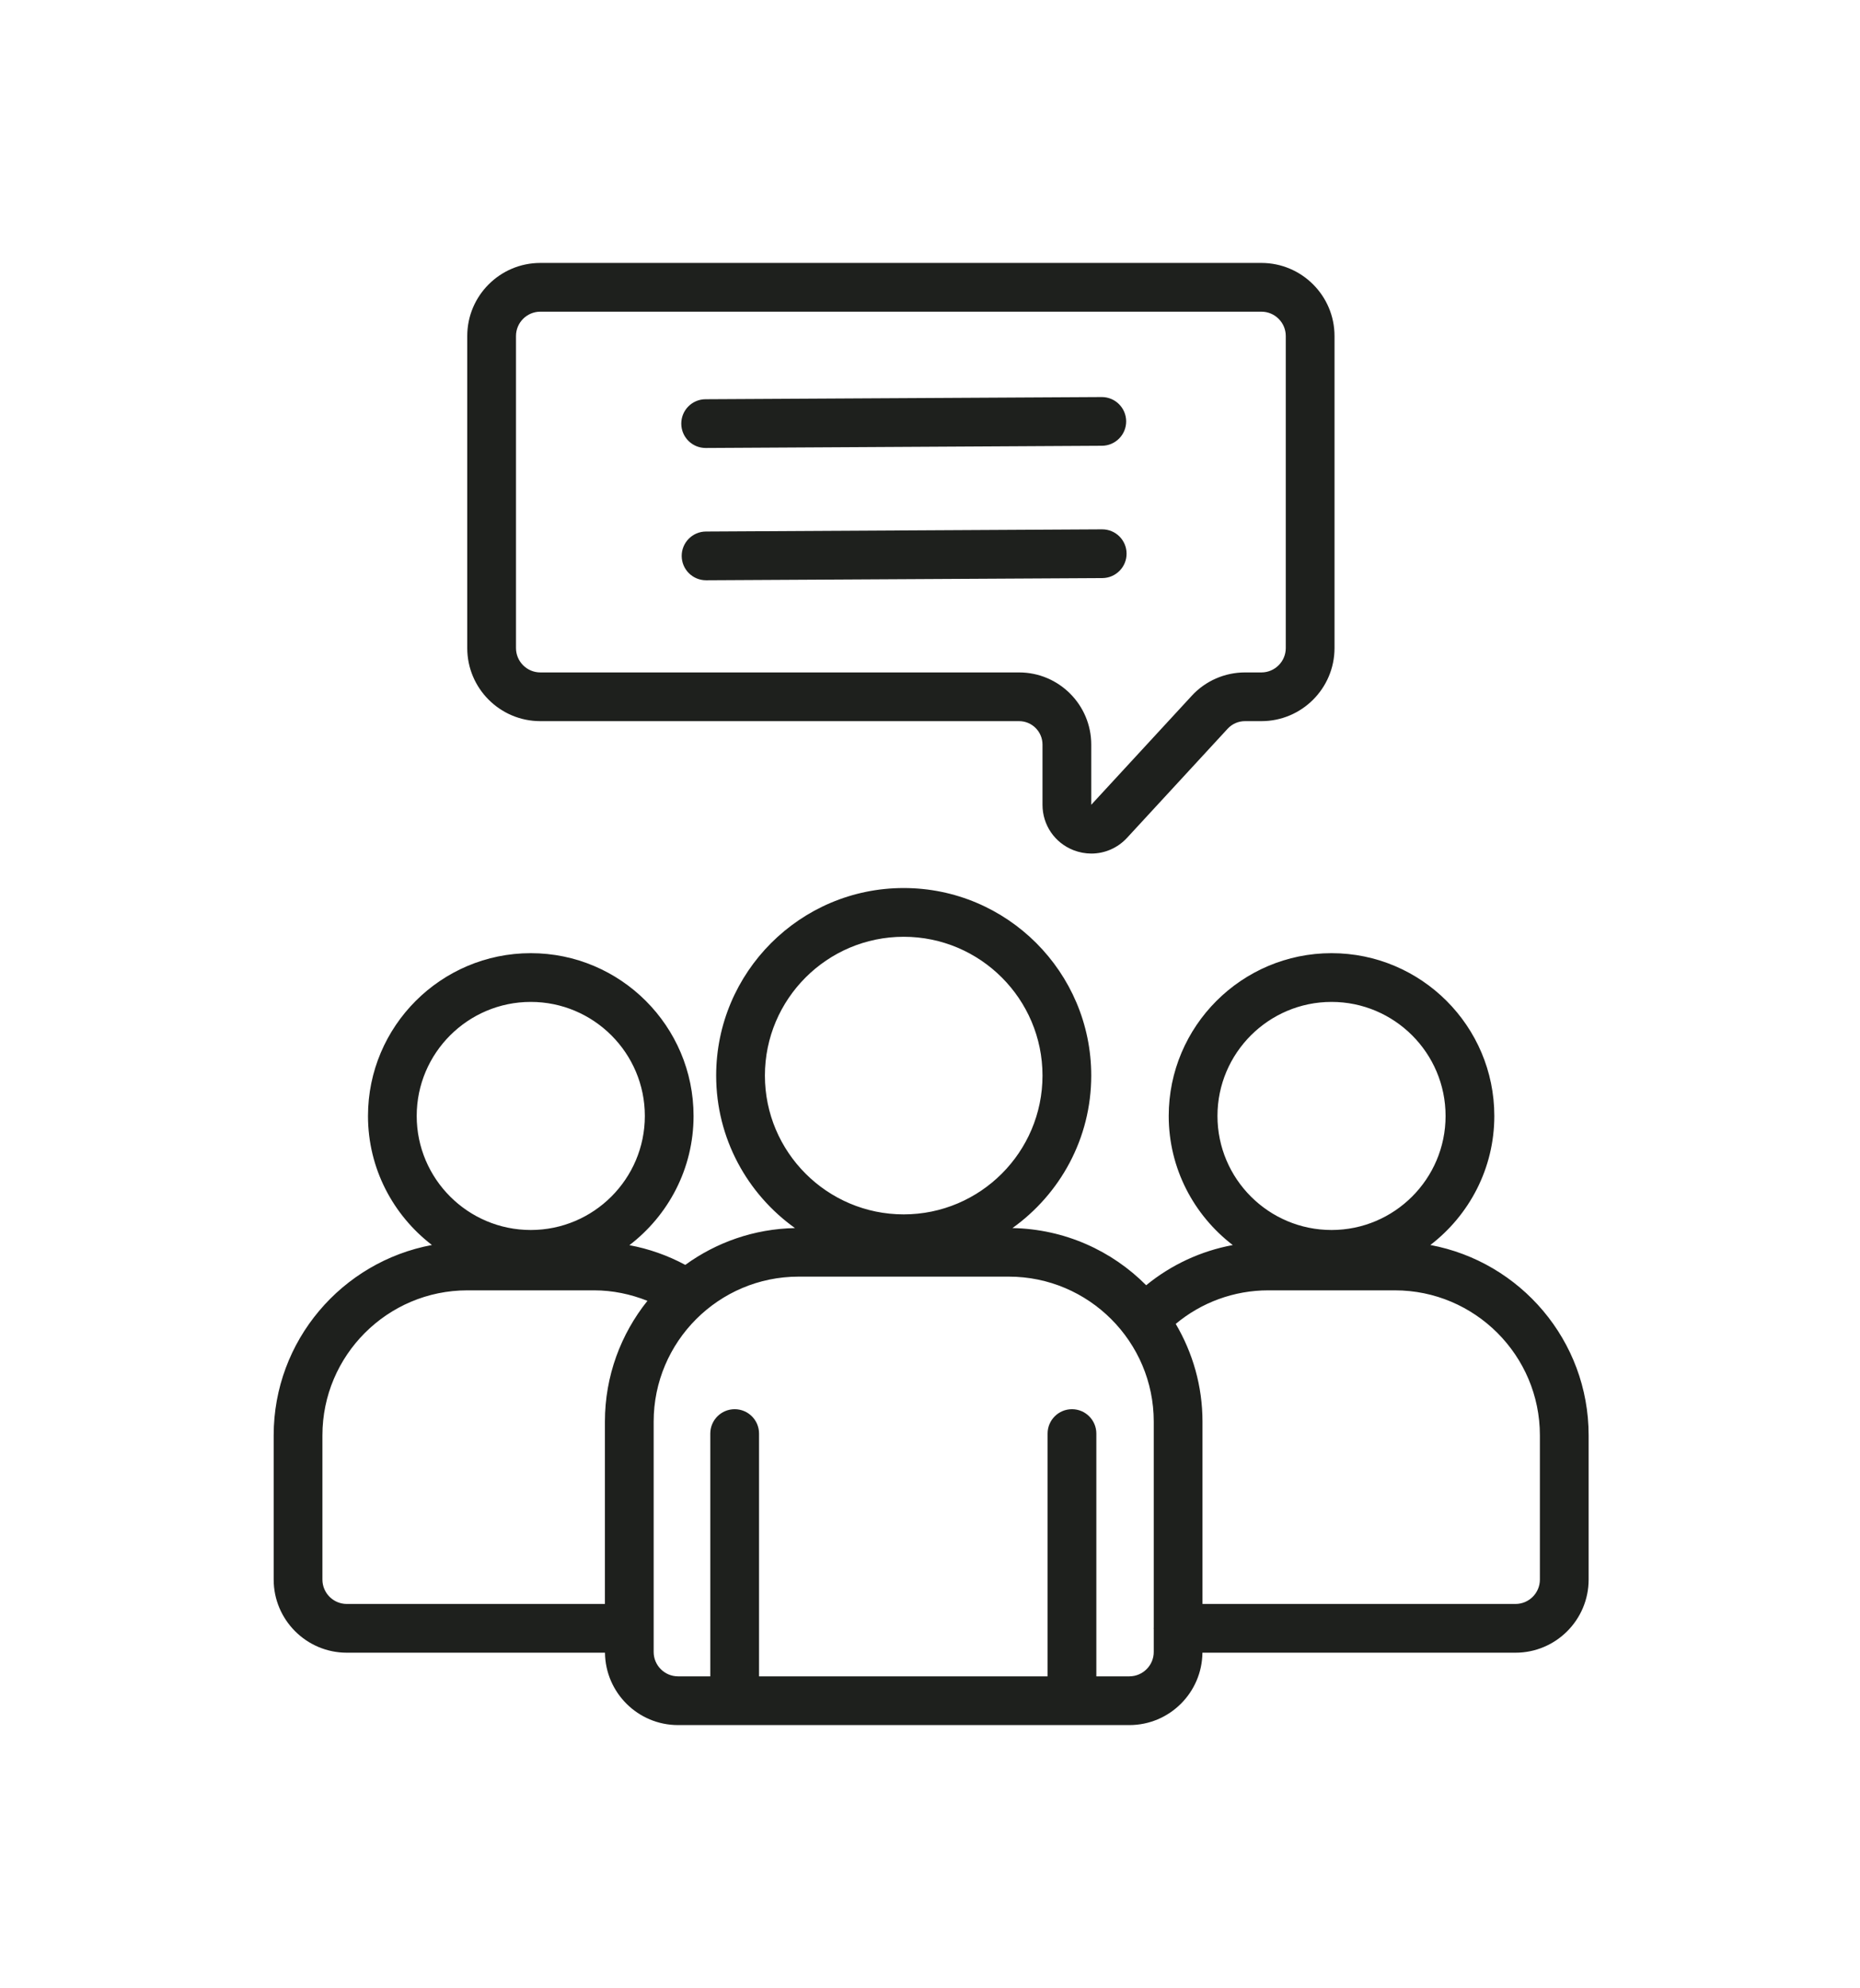 <svg width="58" height="62" viewBox="0 0 58 62" fill="none" xmlns="http://www.w3.org/2000/svg">
<g filter="url(#filter0_d_62_1709)">
<path d="M10.814 51.535H18.865C18.878 52.781 19.893 53.792 21.142 53.792H35.217C36.467 53.792 37.482 52.781 37.495 51.535H47.258C48.515 51.535 49.538 50.512 49.538 49.255V44.757C49.538 41.804 47.407 39.344 44.603 38.822C45.813 37.893 46.597 36.437 46.597 34.798C46.597 31.999 44.32 29.722 41.521 29.722C38.722 29.722 36.444 31.999 36.444 34.798C36.444 36.438 37.23 37.895 38.441 38.824C37.447 39.008 36.519 39.44 35.741 40.077C34.671 38.999 33.198 38.325 31.571 38.294C33.055 37.233 34.028 35.499 34.028 33.539C34.028 30.314 31.404 27.691 28.18 27.691C24.955 27.691 22.332 30.314 22.332 33.539C22.332 35.499 23.305 37.233 24.789 38.294C23.513 38.319 22.335 38.741 21.369 39.442C20.821 39.148 20.236 38.94 19.626 38.828C20.84 37.899 21.627 36.441 21.627 34.798C21.627 31.999 19.35 29.722 16.551 29.722C13.752 29.722 11.475 31.999 11.475 34.798C11.475 36.437 12.259 37.893 13.469 38.822C10.665 39.344 8.534 41.804 8.534 44.757V49.255C8.534 50.512 9.557 51.535 10.814 51.535ZM37.964 34.798C37.964 32.837 39.56 31.242 41.521 31.242C43.482 31.242 45.077 32.837 45.077 34.798C45.077 36.759 43.482 38.354 41.521 38.354C39.56 38.354 37.964 36.759 37.964 34.798ZM39.545 40.236H43.496C45.989 40.236 48.018 42.264 48.018 44.757V49.255C48.018 49.674 47.677 50.015 47.258 50.015H37.497V44.33C37.497 43.218 37.19 42.178 36.663 41.282C37.461 40.614 38.481 40.236 39.545 40.236ZM23.852 33.539C23.852 31.152 25.793 29.211 28.18 29.211C30.566 29.211 32.508 31.152 32.508 33.539C32.508 35.925 30.566 37.867 28.18 37.867C25.793 37.867 23.852 35.925 23.852 33.539ZM20.383 44.33C20.383 41.837 22.411 39.808 24.904 39.808H31.455C33.949 39.808 35.977 41.837 35.977 44.33V50.757C35.977 50.763 35.974 50.768 35.974 50.775C35.974 50.781 35.977 50.787 35.977 50.793V51.512C35.977 51.931 35.636 52.272 35.217 52.272H34.187V44.702C34.187 44.282 33.846 43.942 33.427 43.942C33.007 43.942 32.667 44.282 32.667 44.702V52.272H23.669V44.702C23.669 44.282 23.329 43.942 22.909 43.942C22.49 43.942 22.149 44.282 22.149 44.702V52.272H21.142C20.724 52.272 20.383 51.931 20.383 51.512L20.383 44.33ZM12.994 34.798C12.994 32.837 14.59 31.242 16.551 31.242C18.512 31.242 20.108 32.837 20.108 34.798C20.108 36.759 18.512 38.354 16.551 38.354C14.59 38.354 12.994 36.759 12.994 34.798ZM10.054 44.757C10.054 42.264 12.082 40.236 14.575 40.236H18.527C19.104 40.236 19.663 40.354 20.189 40.563C19.361 41.597 18.863 42.906 18.863 44.33V50.015H10.814C10.395 50.015 10.054 49.674 10.054 49.255L10.054 44.757ZM16.849 22.487H31.779C32.181 22.487 32.508 22.815 32.508 23.217V25.095C32.508 25.725 32.888 26.281 33.475 26.511C33.657 26.581 33.845 26.616 34.032 26.616C34.446 26.616 34.85 26.445 35.145 26.125L38.283 22.722C38.421 22.573 38.616 22.487 38.819 22.487H39.334C40.591 22.487 41.614 21.465 41.614 20.208V10.478C41.614 9.221 40.591 8.199 39.334 8.199H16.849C15.592 8.199 14.57 9.221 14.57 10.478V20.208C14.57 21.465 15.592 22.487 16.849 22.487ZM16.09 10.478C16.09 10.059 16.431 9.719 16.849 9.719H39.334C39.753 9.719 40.094 10.059 40.094 10.478V20.208C40.094 20.627 39.753 20.968 39.334 20.968H38.819C38.193 20.968 37.59 21.232 37.166 21.692L34.028 25.095V23.217C34.028 21.977 33.019 20.968 31.779 20.968H16.849C16.431 20.968 16.09 20.627 16.09 20.208V10.478ZM21.244 13.213C21.242 12.793 21.58 12.451 22 12.449L34.353 12.381H34.357C34.775 12.381 35.114 12.718 35.117 13.136C35.119 13.556 34.781 13.898 34.361 13.9L22.008 13.969H22.004C21.586 13.969 21.246 13.632 21.244 13.213ZM35.13 17.262C35.132 17.681 34.794 18.023 34.374 18.026L22.021 18.094H22.017C21.599 18.094 21.26 17.757 21.257 17.338C21.255 16.919 21.594 16.576 22.013 16.574L34.366 16.506H34.37C34.788 16.506 35.128 16.843 35.13 17.262Z" fill="#1E201D"/>
</g>
<defs>
<filter id="filter0_d_62_1709" x="0.534" y="0.199" width="57.003" height="61.593" filterUnits="userSpaceOnUse" color-interpolation-filters="sRGB">
<feFlood flood-opacity="0" result="BackgroundImageFix"/>
<feColorMatrix in="SourceAlpha" type="matrix" values="0 0 0 0 0 0 0 0 0 0 0 0 0 0 0 0 0 0 127 0" result="hardAlpha"/>
<feOffset/>
<feGaussianBlur stdDeviation="4"/>
<feComposite in2="hardAlpha" operator="out"/>
<feColorMatrix type="matrix" values="0 0 0 0 0.693 0 0 0 0 0.954 0 0 0 0 0.465 0 0 0 0.3 0"/>
<feBlend mode="normal" in2="BackgroundImageFix" result="effect1_dropShadow_62_1709"/>
<feBlend mode="normal" in="SourceGraphic" in2="effect1_dropShadow_62_1709" result="shape"/>
</filter>
</defs>
</svg>
